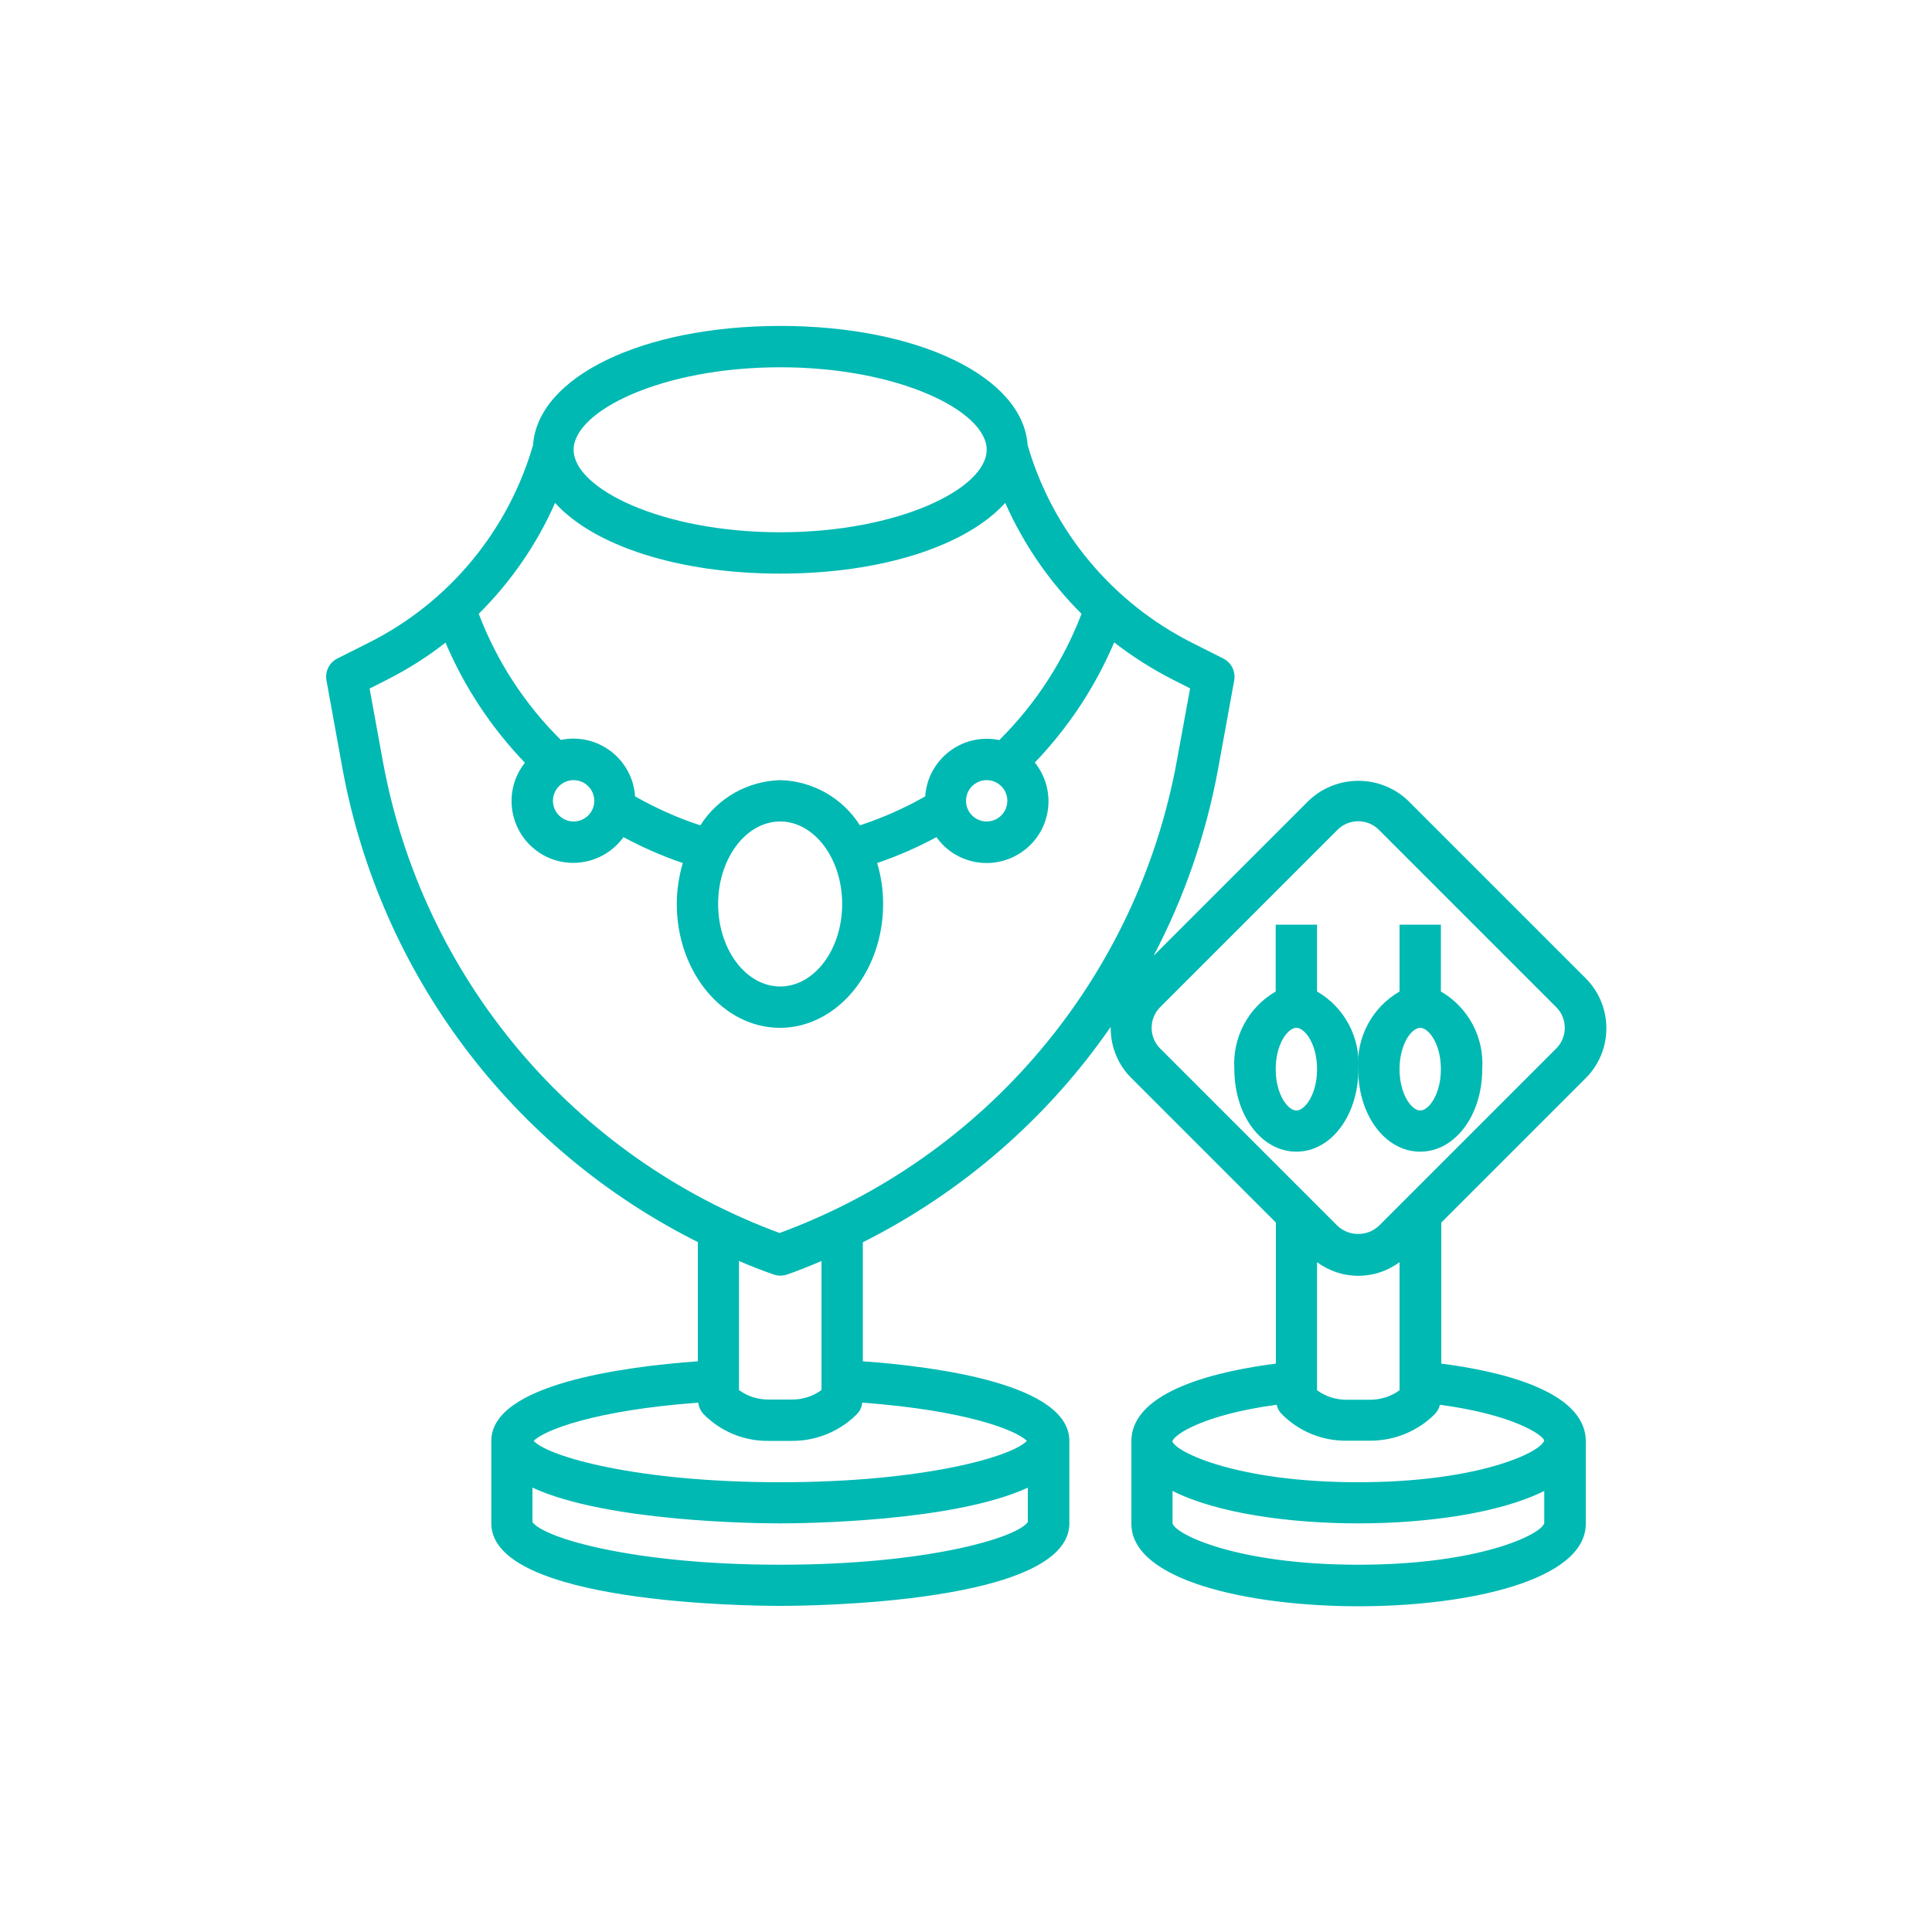 <?xml version="1.0" encoding="UTF-8"?>
<svg id="Layer_1" data-name="Layer 1" xmlns="http://www.w3.org/2000/svg" viewBox="0 0 100 100">
  <defs>
    <style>
      .cls-1 {
        fill: #00b9b3;
      }
    </style>
  </defs>
  <path class="cls-1" d="M72.89,41.45c-1.44-1.38-3.72-1.38-5.16,0l-8.02,8.02c1.6-3.04,2.72-6.31,3.34-9.68l.83-4.56c.09-.47-.15-.94-.57-1.15l-1.59-.8c-4.14-2.08-7.24-5.79-8.53-10.24-.24-3.53-5.65-6.17-12.8-6.17s-12.56,2.64-12.8,6.17c-1.29,4.45-4.38,8.17-8.53,10.24l-1.59.8c-.43.21-.66.68-.57,1.15l.83,4.57c1.95,10.6,8.76,19.67,18.39,24.49v6.17c-3.86.28-10.69,1.19-10.69,4.12v4.27c0,4.16,13.43,4.27,14.96,4.27s14.96-.12,14.96-4.27v-4.27c0-2.93-6.83-3.84-10.69-4.12v-6.16c5.14-2.58,9.56-6.42,12.83-11.15,0,.02,0,.04,0,.07,0,.97.38,1.9,1.07,2.58l7.48,7.48v7.3c-2.83.36-7.48,1.35-7.48,4.02v4.27c0,2.94,6.09,4.27,11.76,4.27s11.76-1.34,11.76-4.27v-4.27c0-2.67-4.66-3.66-7.48-4.02v-7.3l7.48-7.48c1.42-1.42,1.42-3.73,0-5.16l-9.18-9.18ZM52.14,41.45c0,.59-.48,1.07-1.07,1.07s-1.07-.48-1.07-1.07.48-1.07,1.07-1.07,1.07.48,1.07,1.07ZM51.73,38.31c-.22-.05-.44-.07-.66-.07-1.68,0-3.07,1.31-3.18,2.98-1.07.61-2.2,1.11-3.38,1.5-.9-1.42-2.45-2.3-4.13-2.34-1.68.05-3.23.92-4.13,2.34-1.17-.38-2.3-.89-3.38-1.5-.11-1.68-1.5-2.98-3.18-2.99-.22,0-.44.02-.66.07-1.87-1.85-3.32-4.08-4.25-6.53,1.66-1.65,3.01-3.6,3.95-5.74,1.99,2.2,6.34,3.66,11.65,3.66s9.66-1.46,11.65-3.66c.95,2.14,2.29,4.09,3.95,5.74-.94,2.46-2.39,4.68-4.25,6.53ZM43.59,46.79c0,2.36-1.44,4.27-3.21,4.27s-3.21-1.92-3.21-4.27,1.44-4.27,3.21-4.27,3.21,1.92,3.21,4.27ZM29.69,40.38c.59,0,1.07.48,1.07,1.07s-.48,1.07-1.07,1.07-1.07-.48-1.07-1.07.48-1.07,1.07-1.07ZM40.38,19.01c6.12,0,10.69,2.26,10.69,4.27s-4.57,4.27-10.69,4.27-10.69-2.26-10.69-4.27,4.57-4.27,10.69-4.27ZM40.38,80.99c-7.63,0-12.27-1.4-12.82-2.21v-1.78c3.85,1.78,11.68,1.85,12.82,1.85s8.97-.07,12.82-1.85v1.78c-.55.81-5.2,2.21-12.82,2.21ZM40.38,76.72c-7.4,0-11.99-1.32-12.76-2.14.53-.54,3.11-1.58,8.52-1.98.03.23.13.44.28.6.88.89,2.08,1.39,3.34,1.38h1.25c1.25,0,2.45-.49,3.34-1.38.16-.16.26-.38.28-.6,5.41.4,7.99,1.44,8.52,1.98-.77.82-5.37,2.14-12.76,2.14ZM42.52,71.95c-.44.32-.97.49-1.51.49h-1.25c-.54,0-1.07-.17-1.51-.49v-6.68c.59.25,1.19.49,1.8.7.23.08.47.07.69,0,.6-.21,1.19-.45,1.78-.7v6.68ZM40.38,63.83c-10.69-3.93-18.51-13.21-20.56-24.41l-.69-3.78.87-.44c1.08-.55,2.11-1.19,3.06-1.94.98,2.31,2.38,4.42,4.11,6.22-1.1,1.38-.86,3.39.52,4.49,1.38,1.1,3.39.86,4.49-.52.03-.04.06-.08.09-.12.99.53,2.01.98,3.07,1.34-.2.69-.31,1.4-.31,2.12,0,3.54,2.4,6.41,5.34,6.41s5.34-2.88,5.34-6.41c0-.72-.1-1.43-.31-2.12,1.06-.36,2.09-.81,3.07-1.34,1.02,1.44,3.02,1.77,4.46.74,1.44-1.02,1.77-3.02.74-4.46-.03-.05-.07-.1-.11-.14,1.74-1.81,3.13-3.92,4.11-6.22.95.74,1.98,1.39,3.06,1.94l.87.44-.69,3.77c-2.05,11.2-9.87,20.49-20.56,24.42ZM68.17,65.33c1.27.94,3,.94,4.27,0v6.63c-.44.32-.97.49-1.51.49h-1.25c-.54,0-1.07-.17-1.51-.49v-6.63ZM70.31,80.99c-6.25,0-9.46-1.56-9.62-2.14v-1.68c2.27,1.15,6.03,1.68,9.62,1.68s7.35-.54,9.62-1.68v1.67c-.16.59-3.37,2.15-9.62,2.15ZM79.92,74.57c-.16.59-3.37,2.15-9.62,2.15s-9.45-1.56-9.62-2.12h0c.1-.35,1.62-1.38,5.4-1.89.04.18.13.35.26.48.88.89,2.08,1.39,3.34,1.38h1.25c1.25,0,2.45-.49,3.34-1.38.13-.14.22-.3.26-.48,3.79.51,5.31,1.55,5.4,1.85ZM80.55,54.27l-9.18,9.18c-.6.56-1.54.56-2.14,0l-9.18-9.18c-.59-.59-.59-1.55,0-2.14l9.18-9.18c.59-.59,1.55-.59,2.14,0l9.18,9.18c.59.59.59,1.55,0,2.14Z"/>
  <path class="cls-1" d="M74.58,51.32v-3.46h-2.14v3.46c-1.42.82-2.25,2.38-2.14,4.02,0,2.4,1.41,4.27,3.21,4.27s3.21-1.88,3.21-4.27c.11-1.64-.72-3.2-2.14-4.02ZM73.51,57.48c-.44,0-1.07-.83-1.07-2.14s.63-2.14,1.07-2.14,1.07.83,1.07,2.14-.63,2.14-1.07,2.14Z"/>
  <path class="cls-1" d="M68.17,51.32v-3.46h-2.14v3.46c-1.42.82-2.25,2.38-2.14,4.02,0,2.4,1.41,4.27,3.21,4.27s3.21-1.88,3.21-4.27c.11-1.64-.72-3.2-2.14-4.02ZM67.1,57.48c-.44,0-1.07-.83-1.07-2.14s.63-2.14,1.07-2.14,1.07.83,1.07,2.14-.63,2.14-1.07,2.14Z"/>
</svg>